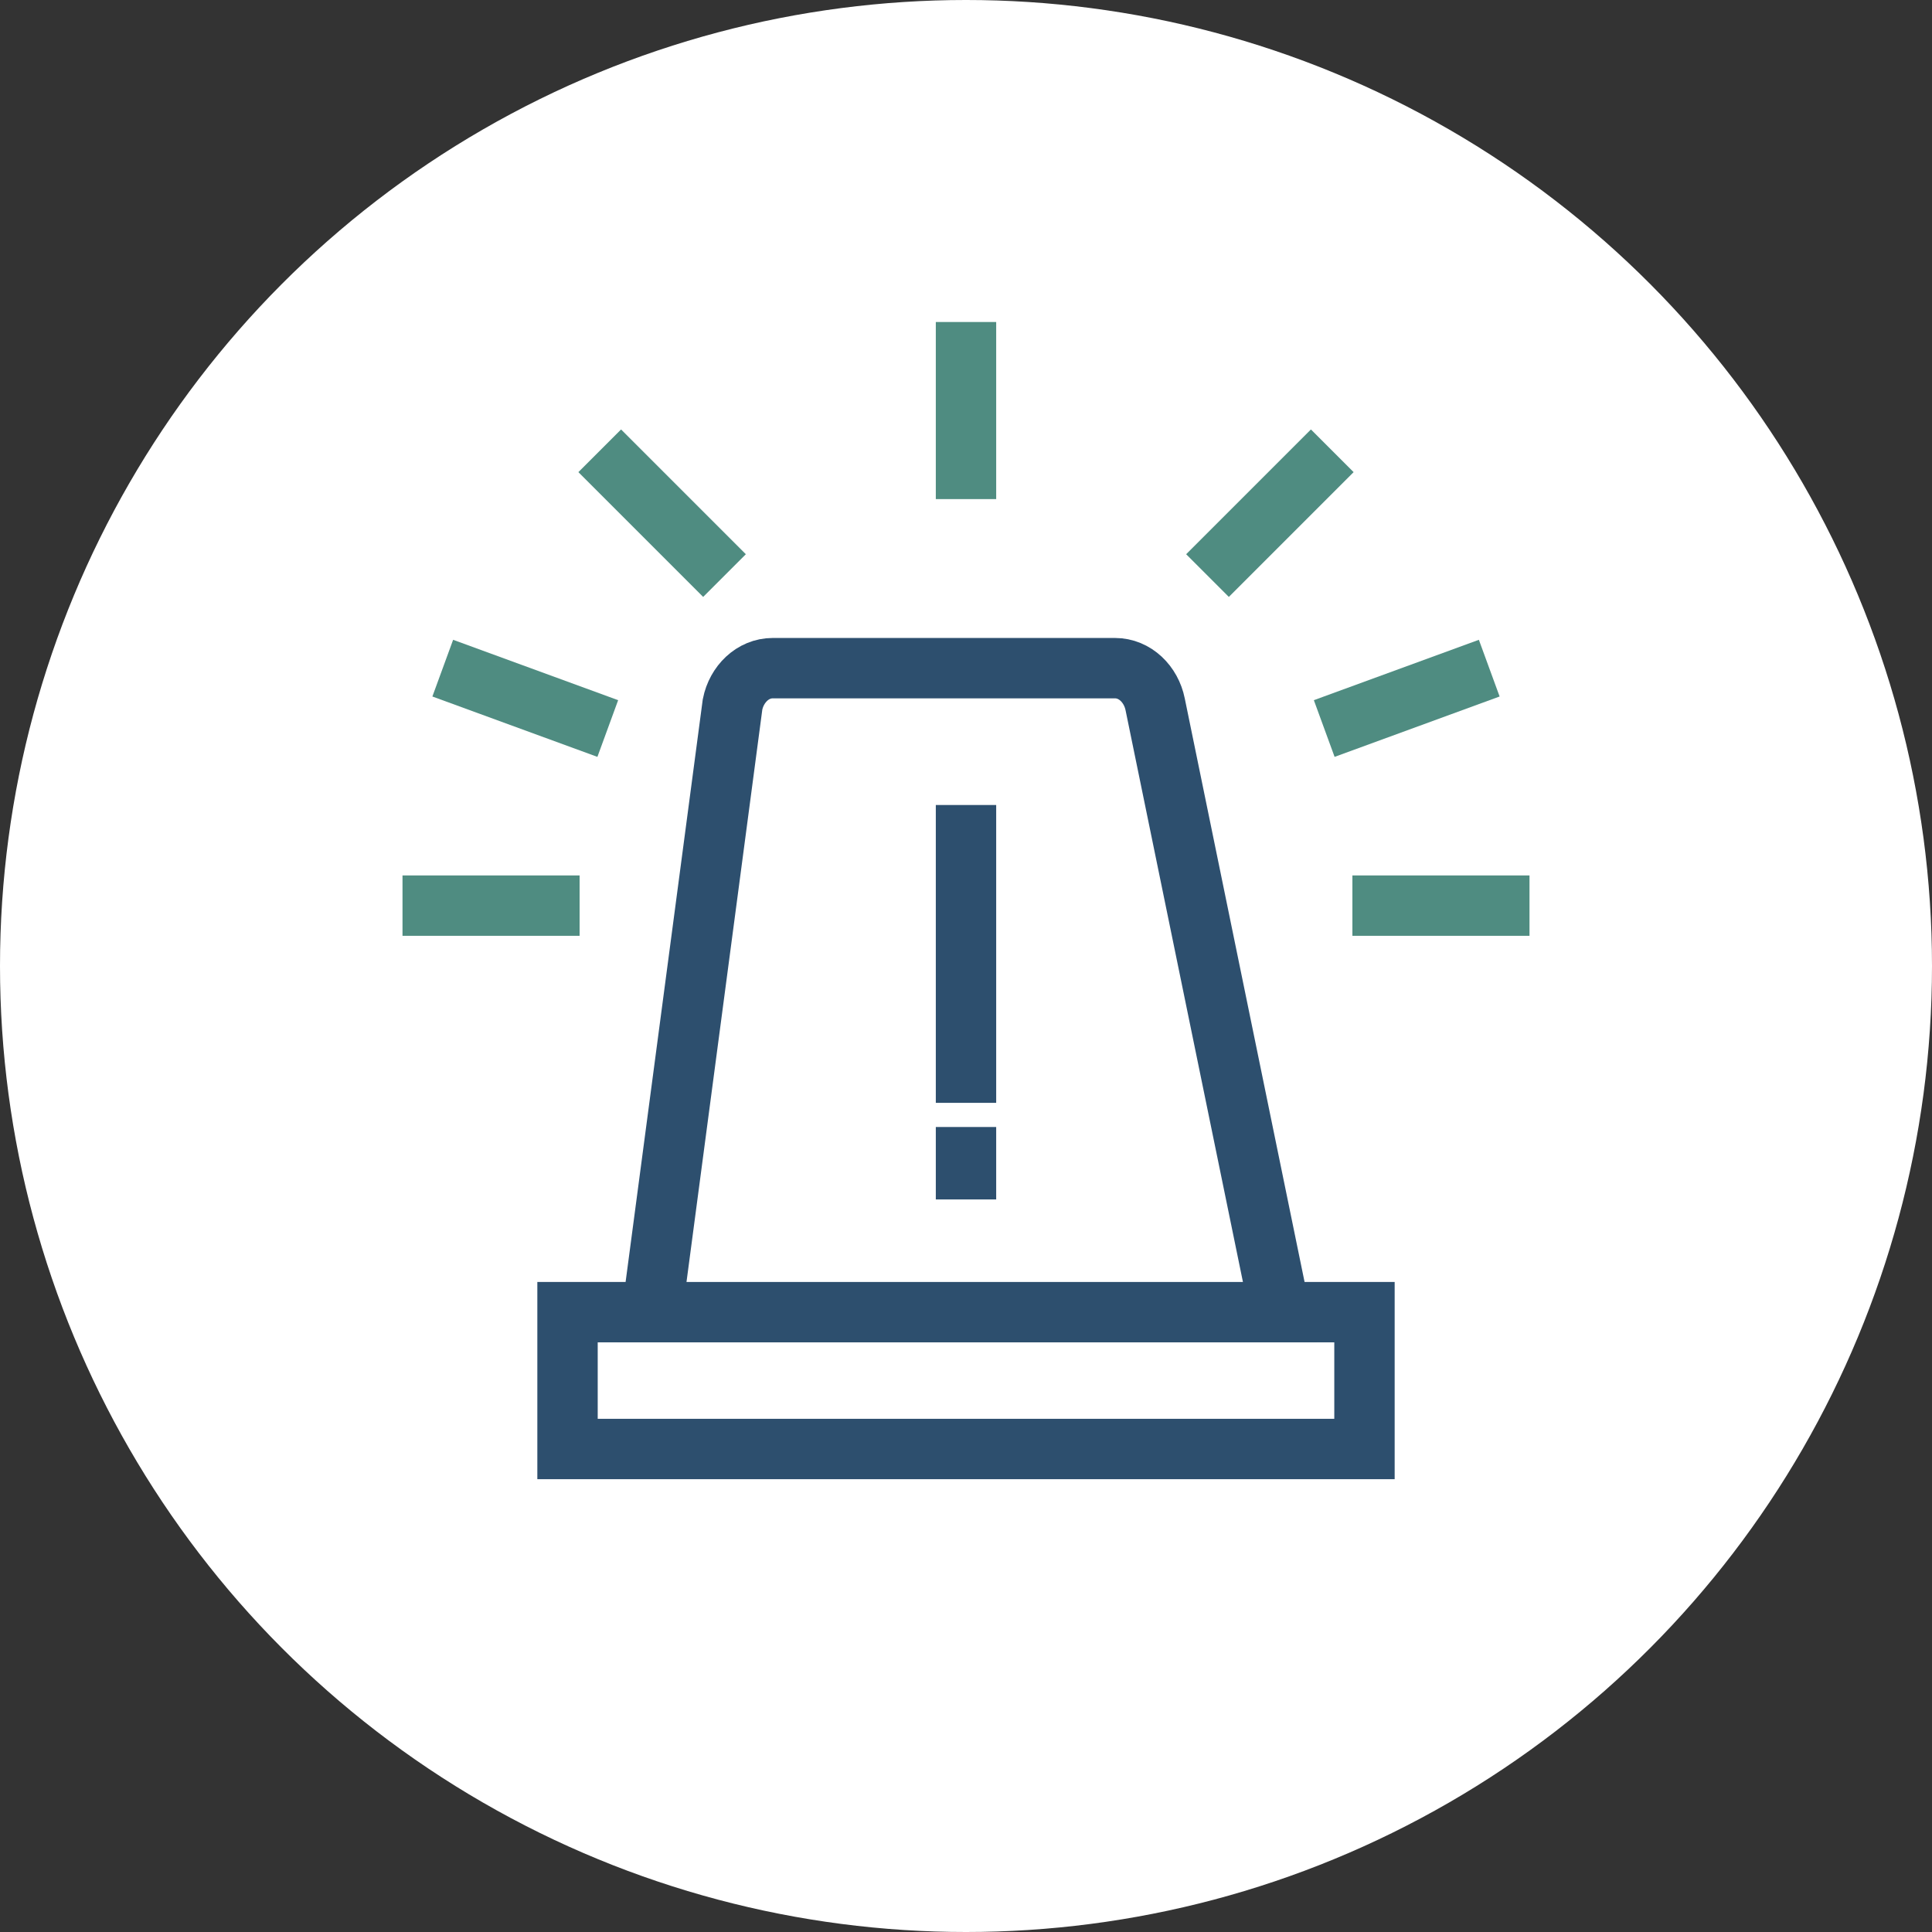 <?xml version="1.0" encoding="utf-8"?>
<!-- Generator: Adobe Illustrator 25.0.0, SVG Export Plug-In . SVG Version: 6.00 Build 0)  -->
<svg version="1.1" id="Layer_1" xmlns="http://www.w3.org/2000/svg" xmlns:xlink="http://www.w3.org/1999/xlink" x="0px" y="0px"
	 viewBox="0 0 48 48" style="enable-background:new 0 0 48 48;" xml:space="preserve">
<rect x="0" y="0" width="48" height="48" fill="#333333" stroke="none"/>
<style type="text/css">
	.st0{fill:#FFFFFF;}
	.st1{fill:#FFFFFF;stroke:#2D4F6E;stroke-width:1.5;}
	.st2{fill:none;stroke:#4F8C81;stroke-width:1.5;stroke-miterlimit:10;}
</style>
<g>
	<circle class="st0" cx="24" cy="24" r="24"/>
</g>
<g>
	<g>
		<polygon class="st1" points="33.9,36 14.1,36 14.1,32.6 33.9,32.6 		"/>
		<path class="st1" d="M31.8,32.6H16.2l2-15.1c0.1-0.5,0.5-0.9,1-0.9h8.5c0.5,0,0.9,0.4,1,0.9L31.8,32.6z"/>
		<g>
			<line class="st1" x1="24" y1="20" x2="24" y2="27.4"/>
			<line class="st1" x1="24" y1="28" x2="24" y2="29.8"/>
		</g>
	</g>
	<line class="st2" x1="24" y1="8" x2="24" y2="12.4"/>
	<line class="st2" x1="38" y1="22.5" x2="33.6" y2="22.5"/>
	<line class="st2" x1="14.4" y1="22.5" x2="10" y2="22.5"/>
	<line class="st2" x1="33.1" y1="11.2" x2="30" y2="14.3"/>
	<line class="st2" x1="18" y1="14.3" x2="14.9" y2="11.2"/>
	<line class="st2" x1="37" y1="16.6" x2="32.9" y2="18.1"/>
	<line class="st2" x1="15.1" y1="18.1" x2="11" y2="16.6"/>
</g>
</svg>
